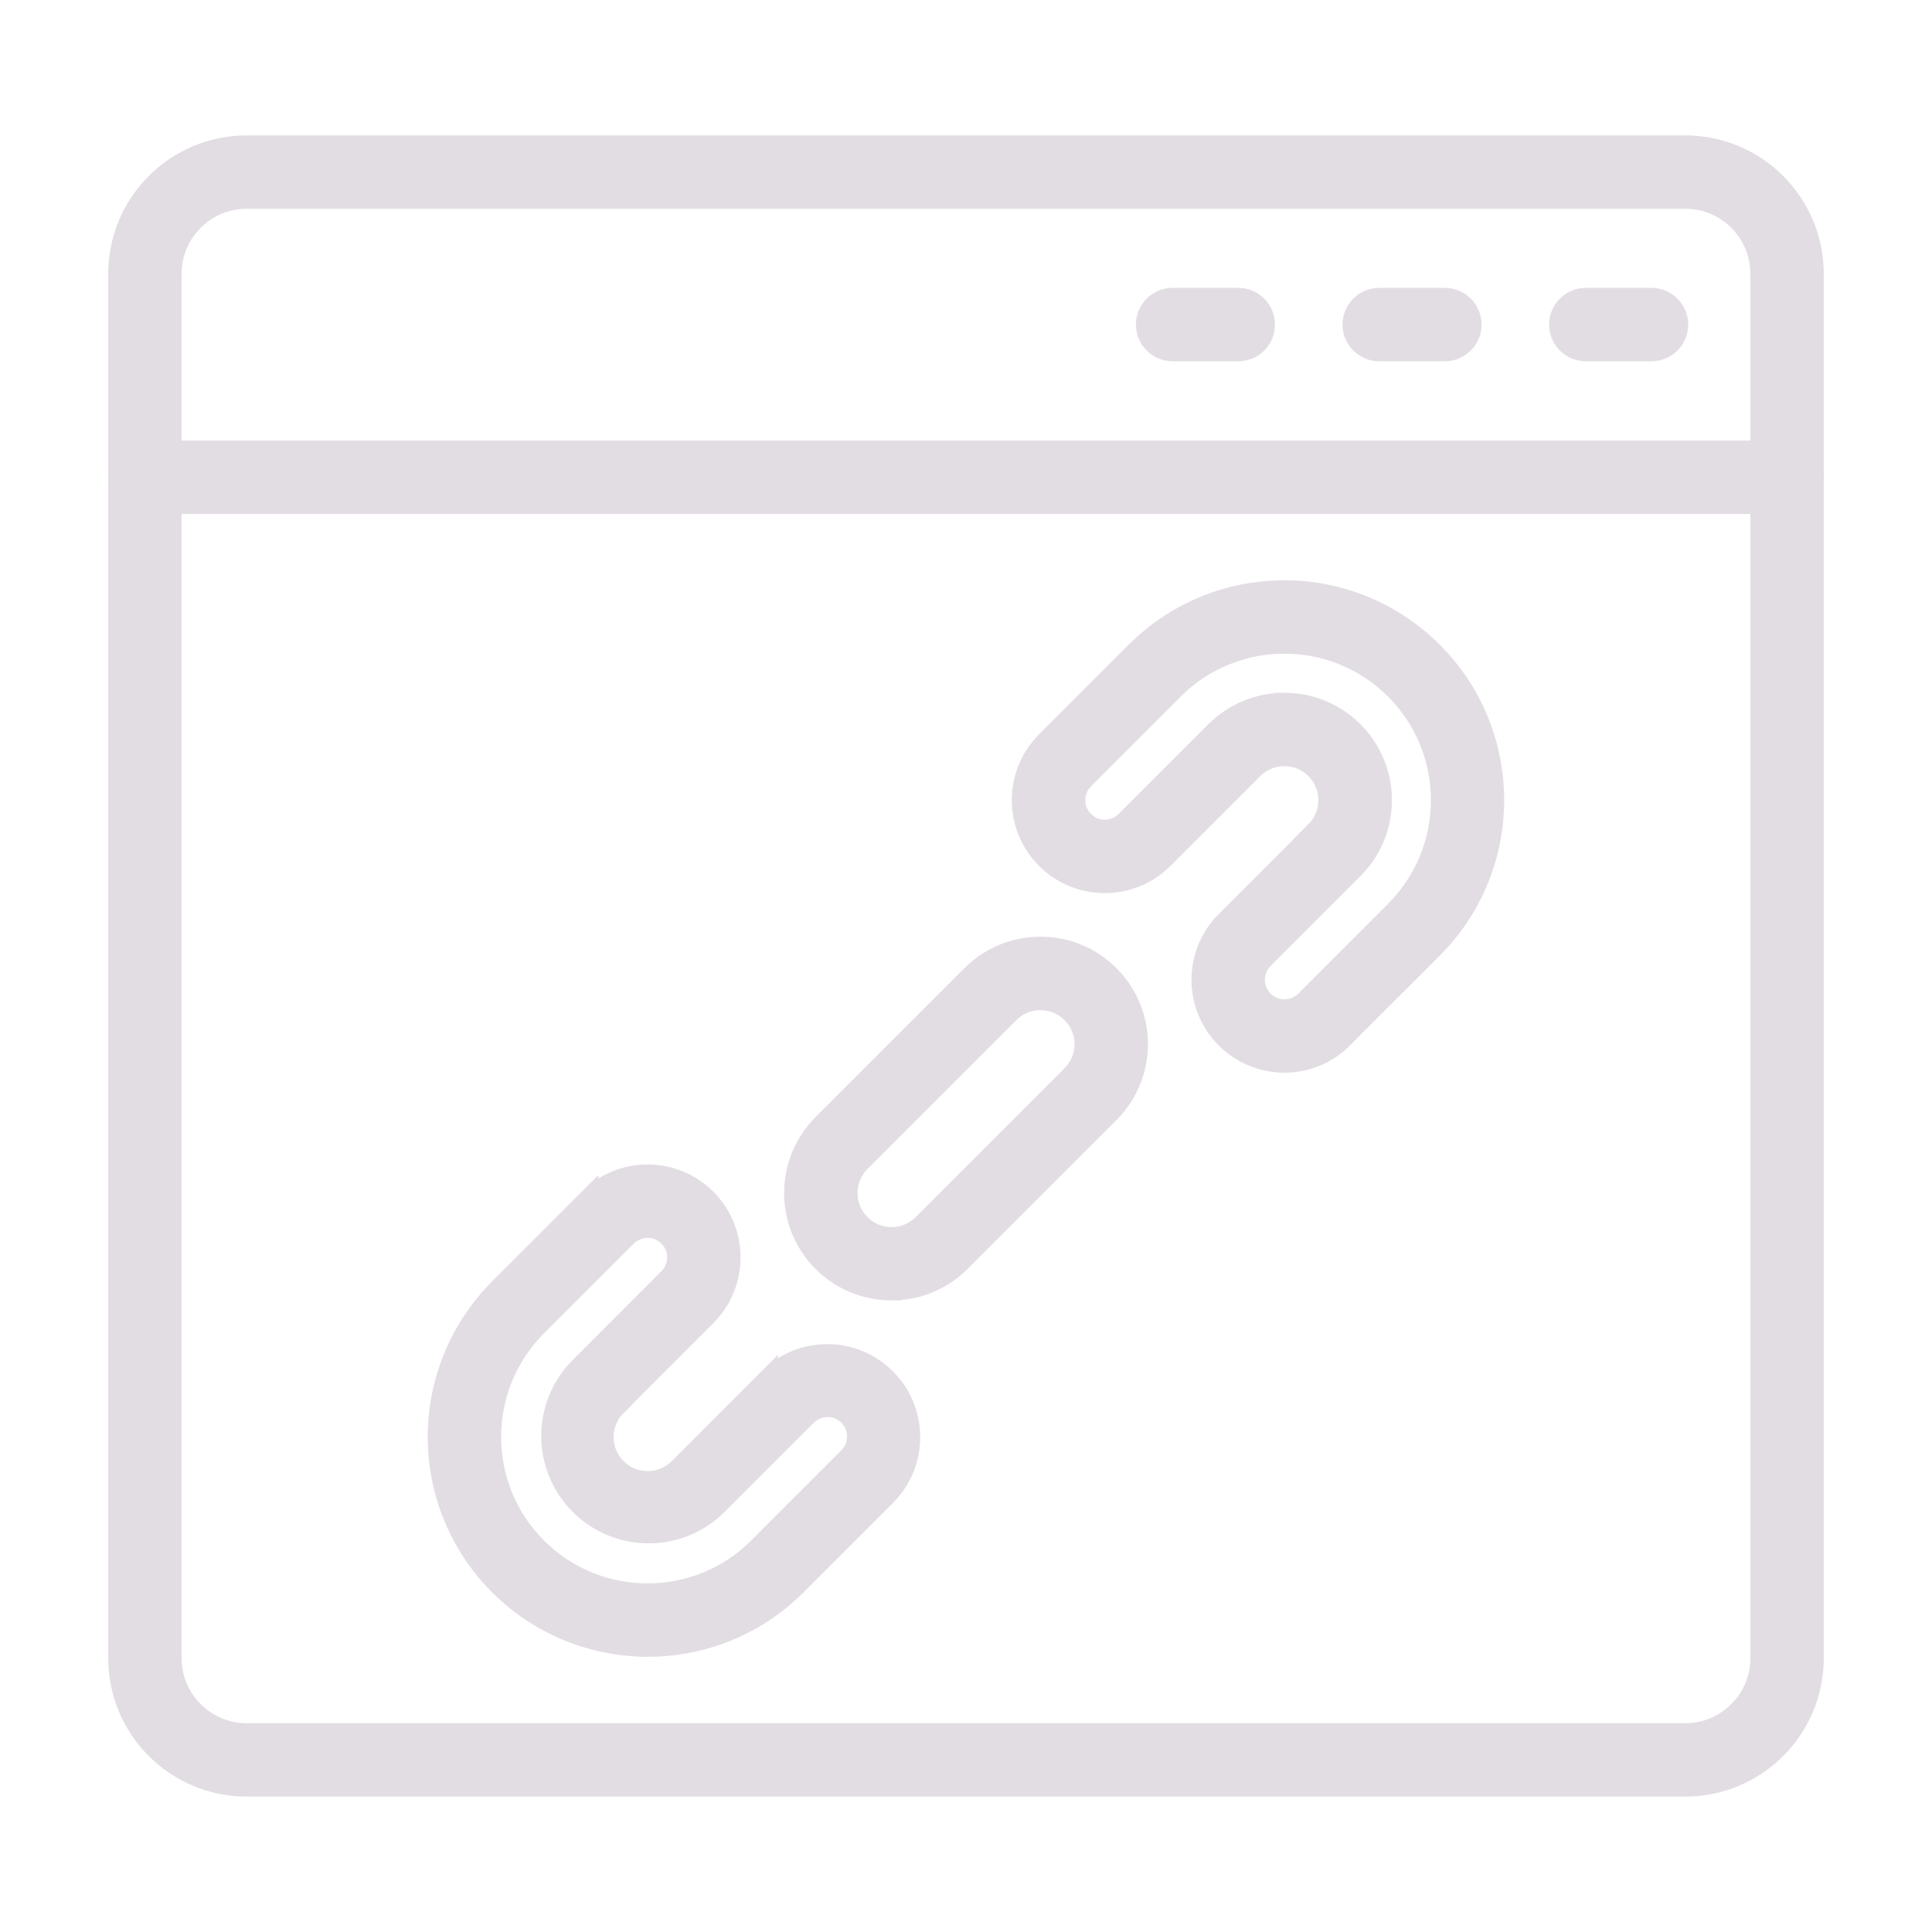 <?xml version="1.0" encoding="UTF-8"?> <svg xmlns="http://www.w3.org/2000/svg" viewBox="0 0 100 100" fill-rule="evenodd"><path d="m87.234 92.492h-74.469c-3.68-0.004-6.66-2.984-6.664-6.664v-71.656c0.004-3.68 2.984-6.66 6.664-6.664h74.469c3.68 0.004 6.66 2.984 6.664 6.664v71.656c-0.004 3.68-2.984 6.66-6.664 6.664zm-74.469-82.188c-2.133 0.004-3.863 1.734-3.867 3.867v71.656c0.004 2.133 1.734 3.863 3.867 3.867h74.469c2.133-0.004 3.863-1.734 3.867-3.867v-71.656c-0.004-2.133-1.734-3.863-3.867-3.867z" fill="#e2dde3" stroke-width="1" stroke="#e2dde3"></path><path d="m92.5 26.102h-85c-0.773 0-1.398-0.629-1.398-1.402 0-0.773 0.625-1.398 1.398-1.398h85c0.773 0 1.398 0.625 1.398 1.398 0 0.773-0.625 1.402-1.398 1.402z" fill="#e2dde3" stroke-width="1" stroke="#e2dde3"></path><path d="m64.094 18.199h-3.398c-0.773 0-1.402-0.625-1.402-1.398 0-0.773 0.629-1.402 1.402-1.402h3.398c0.773 0 1.398 0.629 1.398 1.402 0 0.773-0.625 1.398-1.398 1.398z" fill="#e2dde3" stroke-width="1" stroke="#e2dde3"></path><path d="m74.785 18.199h-3.398c-0.773 0-1.398-0.625-1.398-1.398 0-0.773 0.625-1.402 1.398-1.402h3.398c0.773 0 1.402 0.629 1.402 1.402 0 0.773-0.629 1.398-1.402 1.398z" fill="#e2dde3" stroke-width="1" stroke="#e2dde3"></path><path d="m85.48 18.199h-3.398c-0.773 0-1.402-0.625-1.402-1.398 0-0.773 0.629-1.402 1.402-1.402h3.398c0.773 0 1.402 0.629 1.402 1.402 0 0.773-0.629 1.398-1.402 1.398z" fill="#e2dde3" stroke-width="1" stroke="#e2dde3"></path><path d="m33.52 85.254c-4.402 0-8.367-2.648-10.055-6.715-1.684-4.066-0.75-8.746 2.359-11.859l4.648-4.648v0.004c1.684-1.684 4.414-1.684 6.098 0 1.684 1.688 1.684 4.414-0.004 6.098l-4.648 4.648h0.004c-0.883 0.883-0.883 2.316 0 3.199 0.883 0.883 2.316 0.883 3.199 0l4.644-4.648v0.004c1.688-1.688 4.418-1.688 6.102 0 1.684 1.684 1.684 4.414 0 6.098l-4.648 4.648c-2.043 2.039-4.812 3.18-7.699 3.172zm-5.715-16.594c-3.156 3.156-3.156 8.273 0 11.43s8.273 3.156 11.43 0l4.648-4.648v0.004c0.293-0.281 0.457-0.668 0.461-1.074s-0.152-0.797-0.441-1.082c-0.285-0.289-0.676-0.449-1.082-0.445s-0.793 0.172-1.074 0.465l-4.644 4.644c-1.984 1.926-5.148 1.902-7.106-0.051-1.953-1.953-1.98-5.117-0.055-7.102l4.644-4.648h0.004c0.59-0.59 0.59-1.547 0-2.137s-1.547-0.59-2.137 0z" fill="#e2dde3" stroke-width="1" stroke="#e2dde3"></path><path d="m66.48 55.023c-1.742 0-3.316-1.051-3.984-2.664-0.664-1.609-0.297-3.465 0.938-4.695l4.648-4.648h-0.004c0.883-0.883 0.883-2.316 0-3.199-0.883-0.883-2.316-0.883-3.199 0l-4.648 4.648c-1.68 1.684-4.41 1.684-6.098 0-1.684-1.684-1.684-4.414 0-6.098l4.648-4.648-0.004 0.004c4.25-4.25 11.141-4.25 15.391 0s4.25 11.137 0 15.387l-4.648 4.644 0.004 0.004c-0.805 0.809-1.902 1.266-3.043 1.266zm0-18.664c2.047-0.004 3.898 1.23 4.68 3.121 0.785 1.895 0.348 4.074-1.102 5.519l-4.648 4.648c-0.43 0.43-0.559 1.082-0.324 1.645 0.23 0.566 0.781 0.934 1.395 0.934 0.398 0 0.785-0.16 1.066-0.441l4.648-4.648c3.156-3.156 3.16-8.273 0.004-11.434-3.156-3.156-8.273-3.16-11.434-0.004l-4.648 4.648c-0.59 0.59-0.59 1.547 0 2.137 0.59 0.59 1.547 0.59 2.137 0l4.644-4.644c0.949-0.953 2.238-1.484 3.582-1.48z" fill="#e2dde3" stroke-width="1" stroke="#e2dde3"></path><path d="m46.145 66.809c-2.047 0-3.891-1.23-4.676-3.121-0.781-1.891-0.348-4.066 1.098-5.516l7.707-7.707c1.977-1.977 5.184-1.977 7.16 0 1.977 1.977 1.977 5.18 0 7.156l-7.707 7.707c-0.949 0.953-2.238 1.484-3.582 1.48zm7.707-15.027h0.004c-0.602 0-1.176 0.238-1.602 0.664l-7.707 7.707c-0.883 0.883-0.883 2.316 0 3.199 0.883 0.883 2.316 0.883 3.199 0l7.707-7.707c0.648-0.648 0.844-1.621 0.492-2.465-0.352-0.844-1.176-1.395-2.09-1.395z" fill="#e2dde3" stroke-width="1" stroke="#e2dde3"></path></svg> 